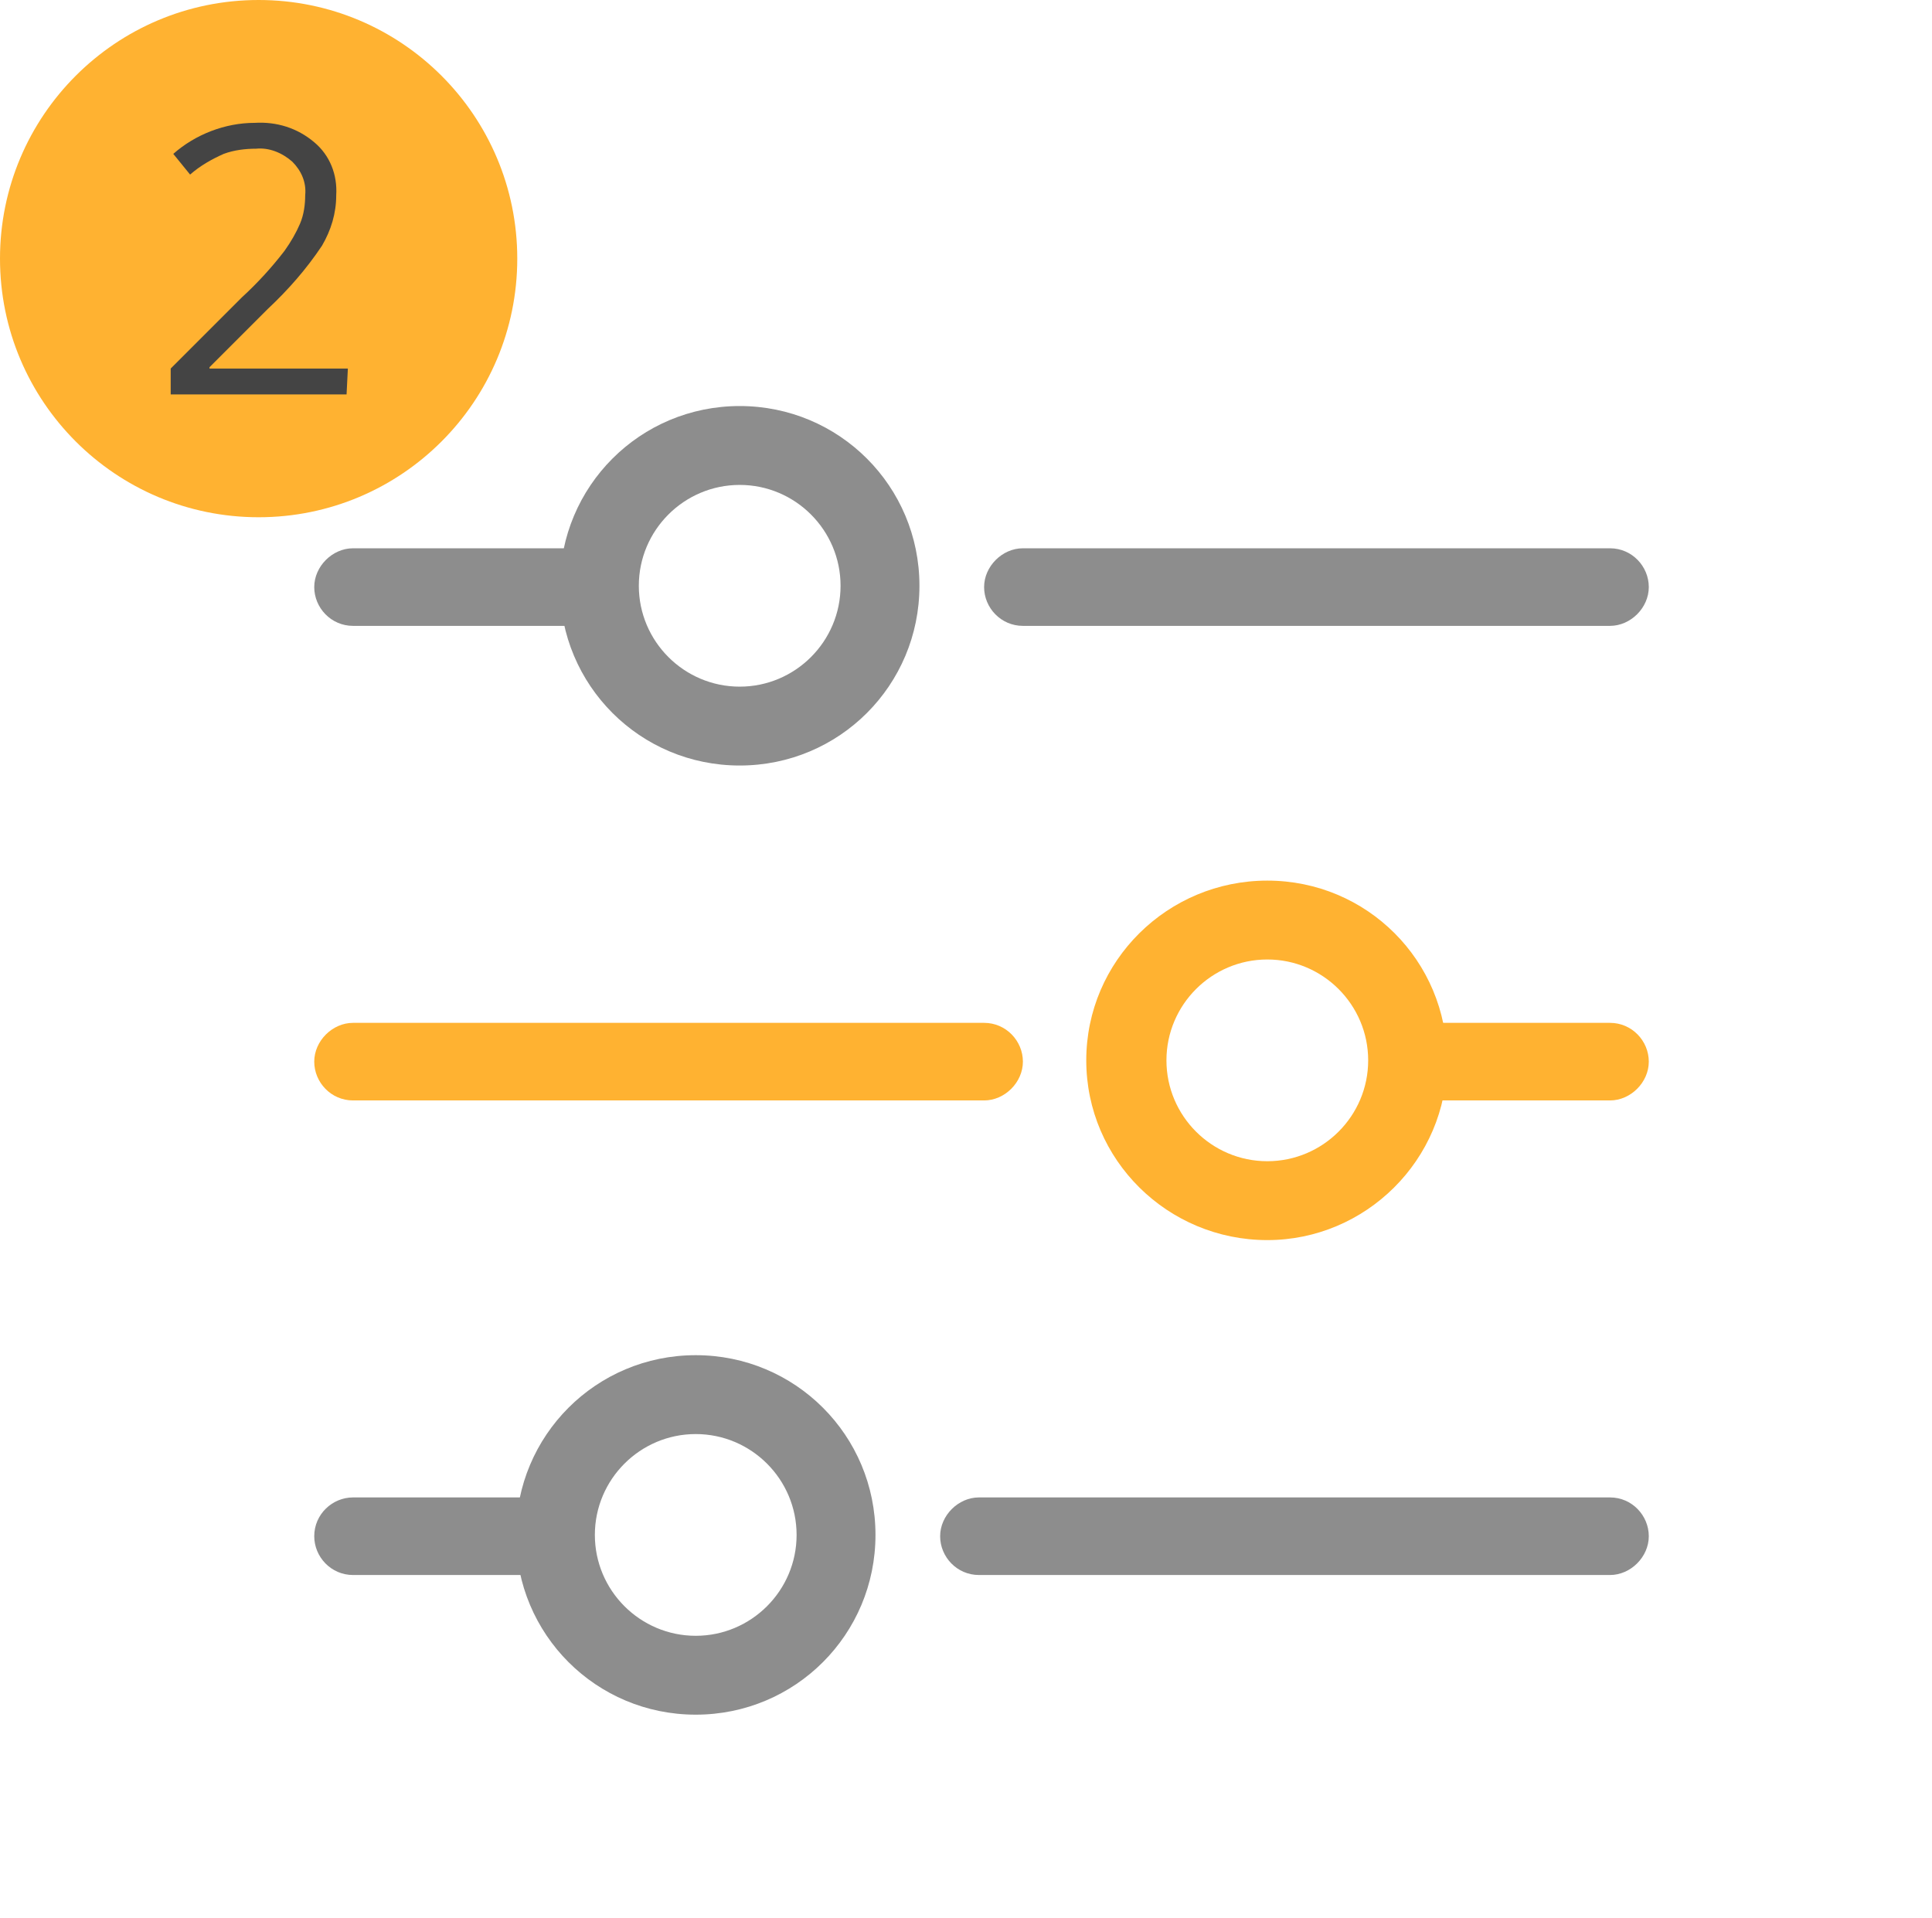 <?xml version="1.0" encoding="utf-8"?>
<!-- Generator: Adobe Illustrator 24.1.2, SVG Export Plug-In . SVG Version: 6.00 Build 0)  -->
<svg version="1.1" id="Layer_1" xmlns="http://www.w3.org/2000/svg" xmlns:xlink="http://www.w3.org/1999/xlink" x="0px" y="0px"
	 viewBox="0 0 149.4 148.3" style="enable-background:new 0 0 149.4 148.3;" xml:space="preserve">
<style type="text/css">
	.st0{fill:#FFB231;}
	.st1{fill:#444444;}
	.st2{fill:#8D8D8D;}
</style>
<circle class="st0" cx="20" cy="20" r="20"/>
<path class="st1" d="M26.8,30.5H13.2v-2l5.5-5.5c1.2-1.1,2.3-2.3,3.3-3.6c0.5-0.7,0.9-1.4,1.2-2.1c0.3-0.7,0.4-1.5,0.4-2.2
	c0.1-1-0.3-1.9-1-2.6c-0.8-0.7-1.8-1.1-2.8-1c-0.8,0-1.7,0.1-2.5,0.4c-0.9,0.4-1.8,0.9-2.6,1.6l-1.3-1.6c1.7-1.5,4-2.4,6.3-2.4
	c1.7-0.1,3.3,0.4,4.6,1.5c1.2,1,1.8,2.5,1.7,4.1c0,1.4-0.4,2.7-1.1,3.9c-1.2,1.8-2.6,3.4-4.2,4.9l-4.5,4.5v0.1h10.7L26.8,30.5z"/>
<g>
	<path class="st2" d="M46.3,48.4h-19c-1.7,0-3-1.4-3-3s1.4-3,3-3h19c1.7,0,3,1.4,3,3S48,48.4,46.3,48.4z"/>
	<path class="st2" d="M57.2,59.2c-7.7,0-13.9-6.2-13.9-13.9c0-7.7,6.2-13.9,13.9-13.9s13.9,6.2,13.9,13.9
		C71.1,53,64.9,59.2,57.2,59.2z M57.2,37.5c-4.3,0-7.8,3.5-7.8,7.8s3.5,7.8,7.8,7.8s7.8-3.5,7.8-7.8S61.5,37.5,57.2,37.5z"/>
	<path class="st2" d="M124.5,48.4H79.1c-1.7,0-3-1.4-3-3s1.4-3,3-3h45.4c1.7,0,3,1.4,3,3S126.1,48.4,124.5,48.4z"/>
	<path class="st0" d="M98,95.9C90.3,95.9,84,89.7,84,82S90.3,68.1,98,68.1s13.9,6.2,13.9,13.9S105.6,95.9,98,95.9z M98,74.2
		c-4.3,0-7.8,3.5-7.8,7.8s3.5,7.8,7.8,7.8c4.3,0,7.8-3.5,7.8-7.8S102.3,74.2,98,74.2z"/>
	<path class="st0" d="M76.1,85.1H27.3c-1.7,0-3-1.4-3-3s1.4-3,3-3h48.8c1.7,0,3,1.4,3,3S77.7,85.1,76.1,85.1z"/>
	<path class="st0" d="M124.5,85.1h-15.6c-1.7,0-3-1.4-3-3s1.4-3,3-3h15.6c1.7,0,3,1.4,3,3S126.1,85.1,124.5,85.1z"/>
	<path class="st2" d="M53.8,132.6c-7.7,0-13.9-6.2-13.9-13.9c0-7.7,6.2-13.9,13.9-13.9s13.9,6.2,13.9,13.9
		C67.7,126.4,61.5,132.6,53.8,132.6z M53.8,110.9c-4.3,0-7.8,3.5-7.8,7.8c0,4.3,3.5,7.8,7.8,7.8s7.8-3.5,7.8-7.8
		C61.6,114.4,58.1,110.9,53.8,110.9z"/>
	<path class="st2" d="M124.5,121.8H75.7c-1.7,0-3-1.4-3-3s1.4-3,3-3h48.8c1.7,0,3,1.4,3,3S126.1,121.8,124.5,121.8z"/>
	<path class="st2" d="M42.9,121.8H27.3c-1.7,0-3-1.4-3-3c0-1.7,1.4-3,3-3h15.6c1.7,0,3,1.4,3,3C46,120.4,44.6,121.8,42.9,121.8z"/>
</g>
</svg>
